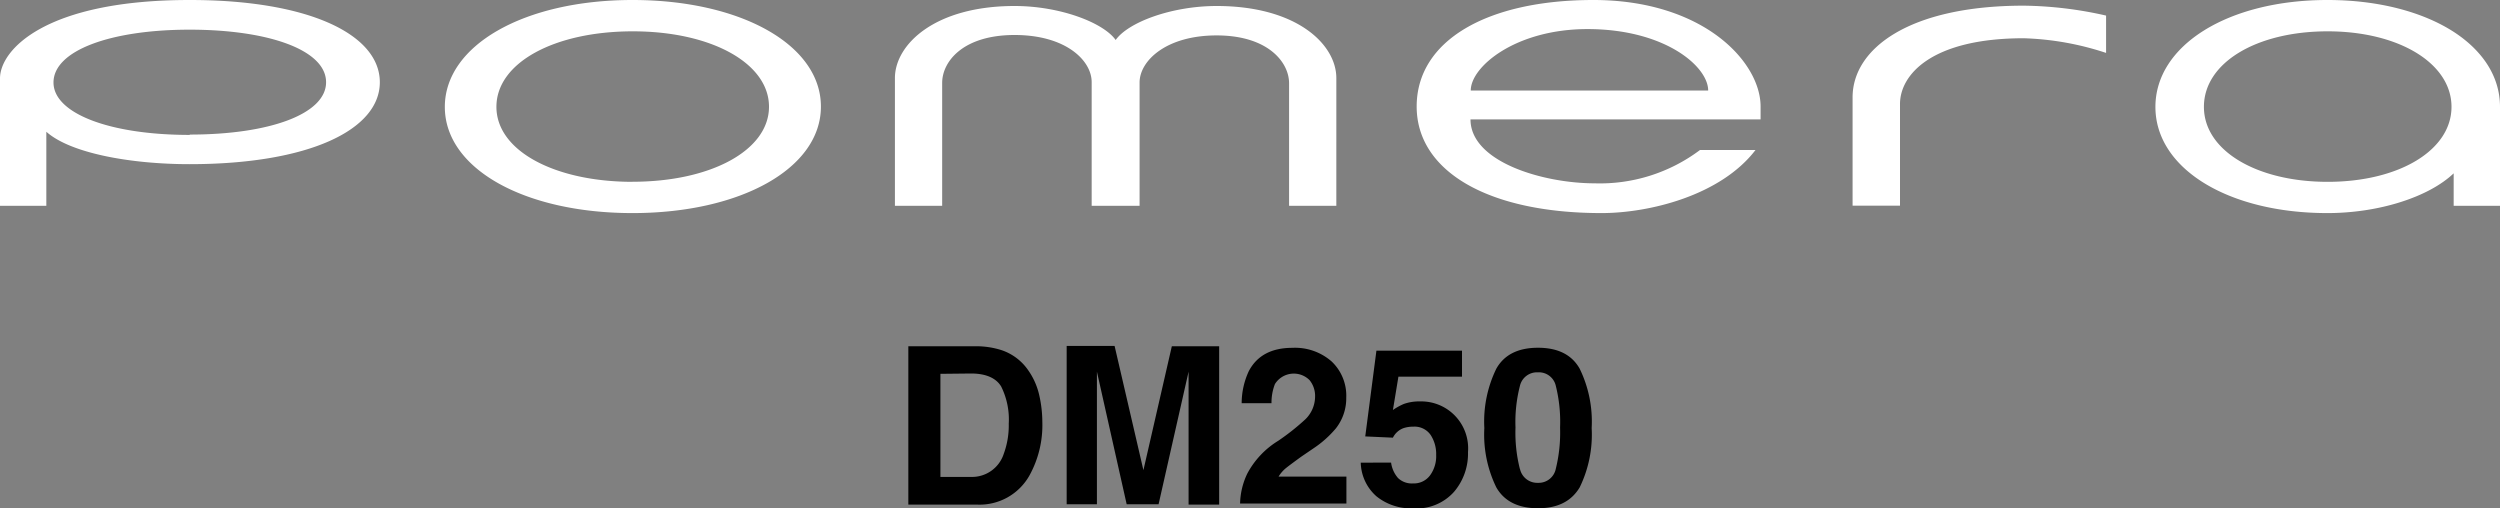 <svg xmlns="http://www.w3.org/2000/svg" width="300" height="60.99" viewBox="0 0 300 60.99">
  <rect x="0" y="0" width="300" height="60.99" fill="#808080" stroke="none"/>
  <defs>
    <style>
      .cls-1 {
        fill: #fff;
      }
    </style>
  </defs>
  <g id="レイヤー_2" data-name="レイヤー 2">
    <g id="design">
      <path class="cls-1" d="M146,.72c9.63,0,14.36,4.62,14.36,8.65V24.7h-5.67V10c0-2.57-2.58-5.75-8.69-5.75s-9.25,3.08-9.25,5.65V24.7H131V9.85c0-2.57-3.07-5.65-9.25-5.65s-8.69,3.18-8.69,5.75V24.7h-5.67V9.37c0-4,4.74-8.65,14.36-8.65,5.46,0,10.66,2,12.13,4.08C135.38,2.67,140.59.72,146,.72M75.9,0c13,0,22.61,5.38,22.61,12.79S88.9,25.57,75.9,25.57,53.38,20.23,53.38,12.83,62.91,0,75.9,0m0,21.81c9.44,0,16.38-3.79,16.38-9S85.38,3.76,75.94,3.76,59.57,7.54,59.57,12.82s7,9,16.37,9m218.5-18c3.48,2.26,5.56,5.37,5.56,9V24.7h-5.56V20.8c-3,2.86-9,4.77-15.15,4.77-11.91,0-20.64-5.34-20.64-12.74S267.38,0,279.29,0c6.13,0,11.44,1.43,15.15,3.82m-15.12,18c8.56,0,14.86-3.79,14.86-9s-6.3-9.06-14.86-9.06-14.85,3.78-14.85,9.06,6.38,9,14.85,9M242.85.68c-13.74,0-20.54,5.15-20.54,11v13H228V12.48c0-3.49,3.76-7.89,14.86-7.89a34.62,34.62,0,0,1,9.87,1.76V1.87A46.59,46.59,0,0,0,242.85.68M210.66,18H204a20,20,0,0,1-12.63,4c-6.18,0-14.91-2.56-14.91-7.67h34.81V12.76C211.26,7.41,204.38,0,191.2,0,178.46,0,170,4.86,170,12.78c0,7.74,8.53,12.79,22.19,12.79,5.65,0,14.3-2.07,18.51-7.62m-34.21-7.09c0-2.88,5.42-7.37,14-7.37,9.3,0,14.49,4.49,14.49,7.37ZM22.78,0c14.35,0,22.8,4.16,22.8,9.87s-8.51,9.83-22.83,9.83c-7.07,0-14.31-1.31-17.19-3.89V24.7H0V9.41C0,6,5.41,0,22.75,0h0m0,16.15c9.65,0,16.38-2.49,16.38-6.28h0c0-3.88-6.93-6.31-16.38-6.31S6.42,6.05,6.42,9.9c0,3.68,6.65,6.29,16.36,6.29"/>
      <g>
        <path d="M120.13,42a6.31,6.31,0,0,1,3.24,2.41,8.39,8.39,0,0,1,1.35,3.06,14.69,14.69,0,0,1,.36,3.14,12.5,12.5,0,0,1-1.52,6.4,6.86,6.86,0,0,1-6.37,3.54H109v-19h8.19A10,10,0,0,1,120.13,42Zm-7.28,2.86V57.23h3.67a4,4,0,0,0,3.93-2.77,9.84,9.84,0,0,0,.6-3.62,8.87,8.87,0,0,0-.91-4.46c-.6-1-1.81-1.56-3.62-1.56Z"/>
        <path d="M140.62,41.55h5.68v19h-3.67V47.68c0-.36,0-.88,0-1.55s0-1.17,0-1.53l-3.6,15.91H135.2L131.63,44.6c0,.36,0,.87,0,1.53s0,1.19,0,1.55V60.51H128v-19h5.75l3.46,14.91Z"/>
        <path d="M149.67,56.84a10.28,10.28,0,0,1,3.71-3.94,27.71,27.71,0,0,0,3.28-2.6,3.83,3.83,0,0,0,1.15-2.68,3,3,0,0,0-.66-2,2.67,2.67,0,0,0-4.16.47,6.15,6.15,0,0,0-.41,2.29H149a9.13,9.13,0,0,1,.86-3.85q1.47-2.79,5.22-2.79a6.65,6.65,0,0,1,4.72,1.64,5.65,5.65,0,0,1,1.75,4.34,5.84,5.84,0,0,1-1.24,3.68,12.58,12.58,0,0,1-2.66,2.38l-1.47,1q-1.38,1-1.89,1.41a4,4,0,0,0-.86,1h8.14v3.23H148.81A8.73,8.73,0,0,1,149.67,56.84Z"/>
        <path d="M189.56,44.24A14.47,14.47,0,0,1,191,51.37a14.43,14.43,0,0,1-1.44,7.12c-1,1.66-2.63,2.5-5,2.5s-4.05-.84-5-2.5a14.43,14.43,0,0,1-1.44-7.12,14.47,14.47,0,0,1,1.44-7.13q1.42-2.51,5-2.51T189.56,44.24Zm-7.17,12a2.12,2.12,0,0,0,2.16,1.7,2.1,2.1,0,0,0,2.15-1.7,18.21,18.21,0,0,0,.51-4.93,17.91,17.91,0,0,0-.51-5,2.08,2.08,0,0,0-2.15-1.63,2.1,2.1,0,0,0-2.16,1.63,17.39,17.39,0,0,0-.53,5A17.68,17.68,0,0,0,182.39,56.29Z"/>
        <path d="M166.93,55.51a3.53,3.53,0,0,0,.83,1.85,2.37,2.37,0,0,0,1.8.65,2.41,2.41,0,0,0,2.07-1,3.89,3.89,0,0,0,.71-2.41,4.18,4.18,0,0,0-.66-2.4,2.34,2.34,0,0,0-2.08-1,3.64,3.64,0,0,0-1.16.17,2.31,2.31,0,0,0-1.29,1.15l-3.32-.15,1.34-10.29h10.27v3.12h-7.63l-.66,4a7.21,7.21,0,0,1,1.32-.73,5.53,5.53,0,0,1,1.94-.3,5.63,5.63,0,0,1,5.75,6.08A7.06,7.06,0,0,1,174.5,59a6,6,0,0,1-4.95,2,6.58,6.58,0,0,1-4.36-1.43,5.54,5.54,0,0,1-1.9-4.05Z"/>
      </g>
    </g>
  </g>
</svg>
